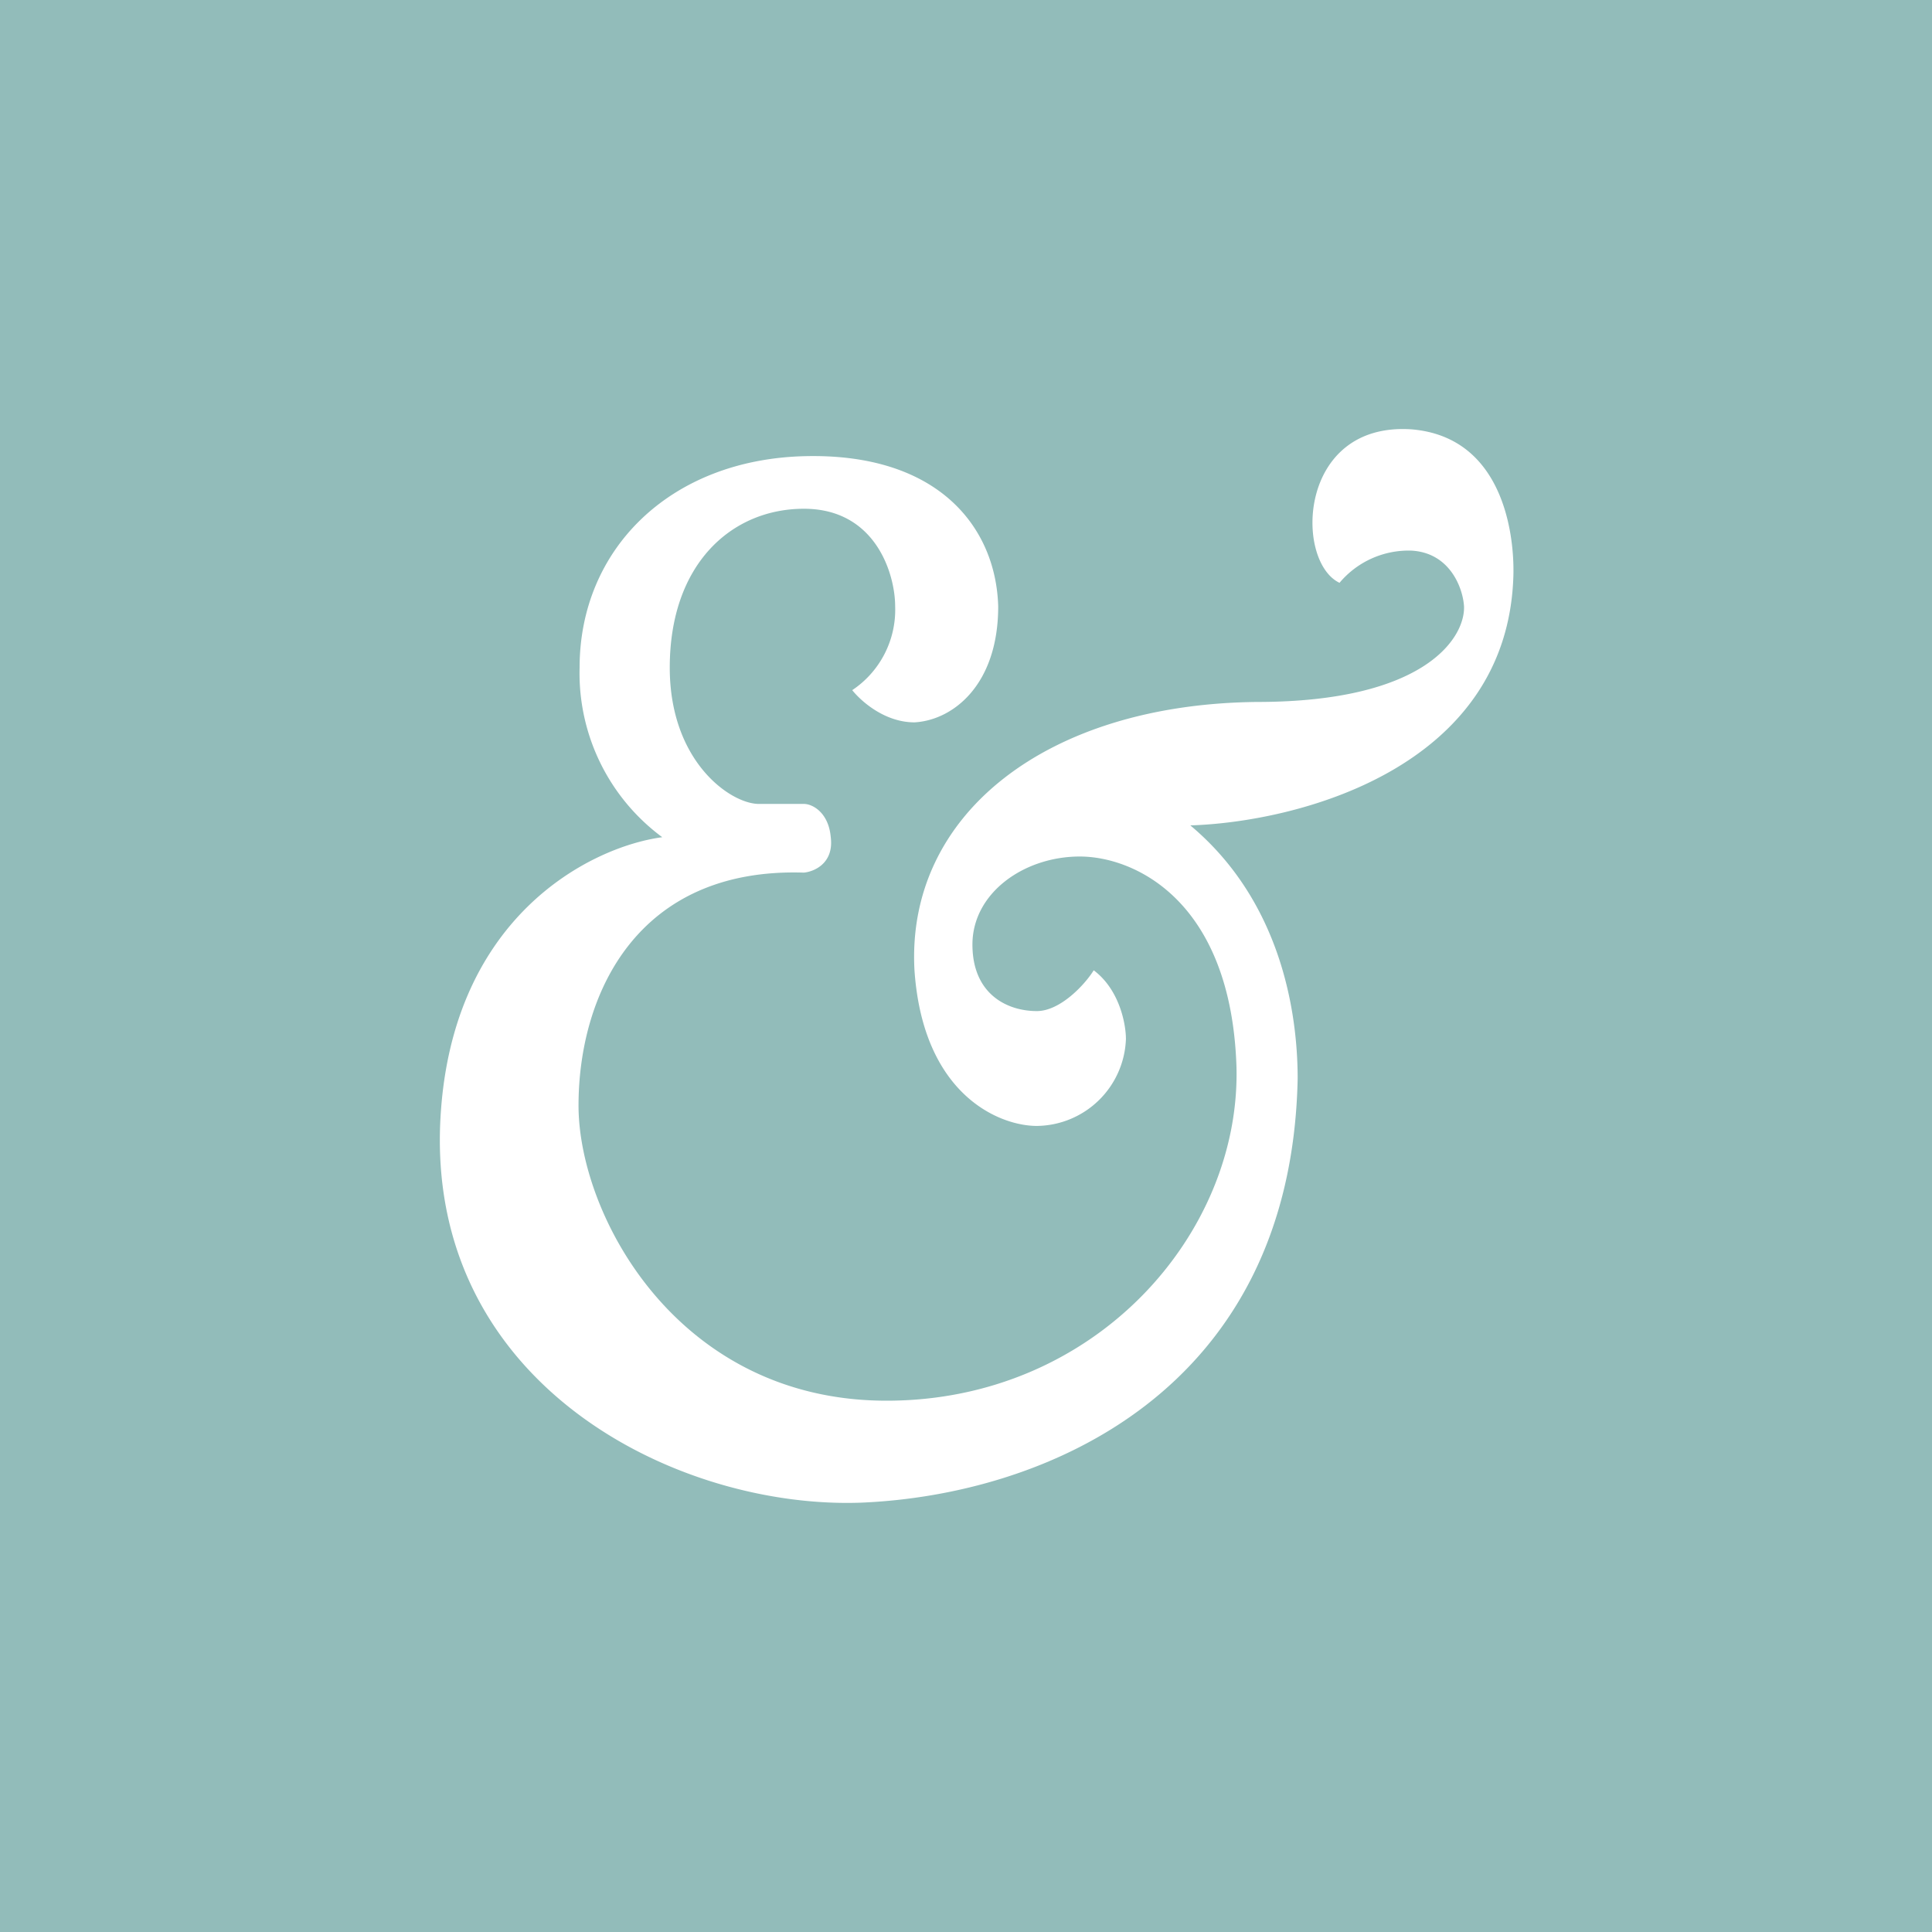 <!-- by TradingView --><svg xmlns="http://www.w3.org/2000/svg" width="18" height="18"><path fill="#92BCBA" d="M0 0h18v18H0z"/><path d="M8.52 6.73c-.28 0-.5-.2-.58-.3a.9.9 0 00.4-.78c0-.3-.18-.91-.85-.91-.67 0-1.25.51-1.25 1.48 0 .88.57 1.27.83 1.27h.42c.08 0 .23.08.25.31.03.24-.15.32-.25.33-1.56-.05-2.1 1.14-2.1 2.17 0 1.02.92 2.75 2.87 2.75 1.95 0 3.3-1.56 3.26-3.11-.05-1.55-.95-1.96-1.46-1.96-.52 0-1 .34-1 .82 0 .46.32.62.6.62.22 0 .45-.25.53-.38.24.18.3.5.3.64a.84.84 0 01-.83.81c-.35 0-1.06-.29-1.14-1.45-.08-1.45 1.23-2.48 3.19-2.5 1.57 0 1.94-.6 1.93-.89-.01-.17-.13-.5-.49-.52a.84.84 0 00-.67.3c-.42-.2-.39-1.5.67-1.43.85.07.96.97.95 1.36-.05 1.81-2.03 2.3-3.01 2.33.92.77 1 1.91 1 2.36-.06 2.92-2.36 3.88-4.07 3.95-1.7.06-4-1.08-3.92-3.5.07-1.95 1.4-2.61 2.07-2.7a1.9 1.9 0 01-.77-1.58c0-1.1.84-1.94 2.1-1.97 1.25-.03 1.78.67 1.8 1.4 0 .73-.42 1.06-.78 1.08z" fill="#fff"/></svg>